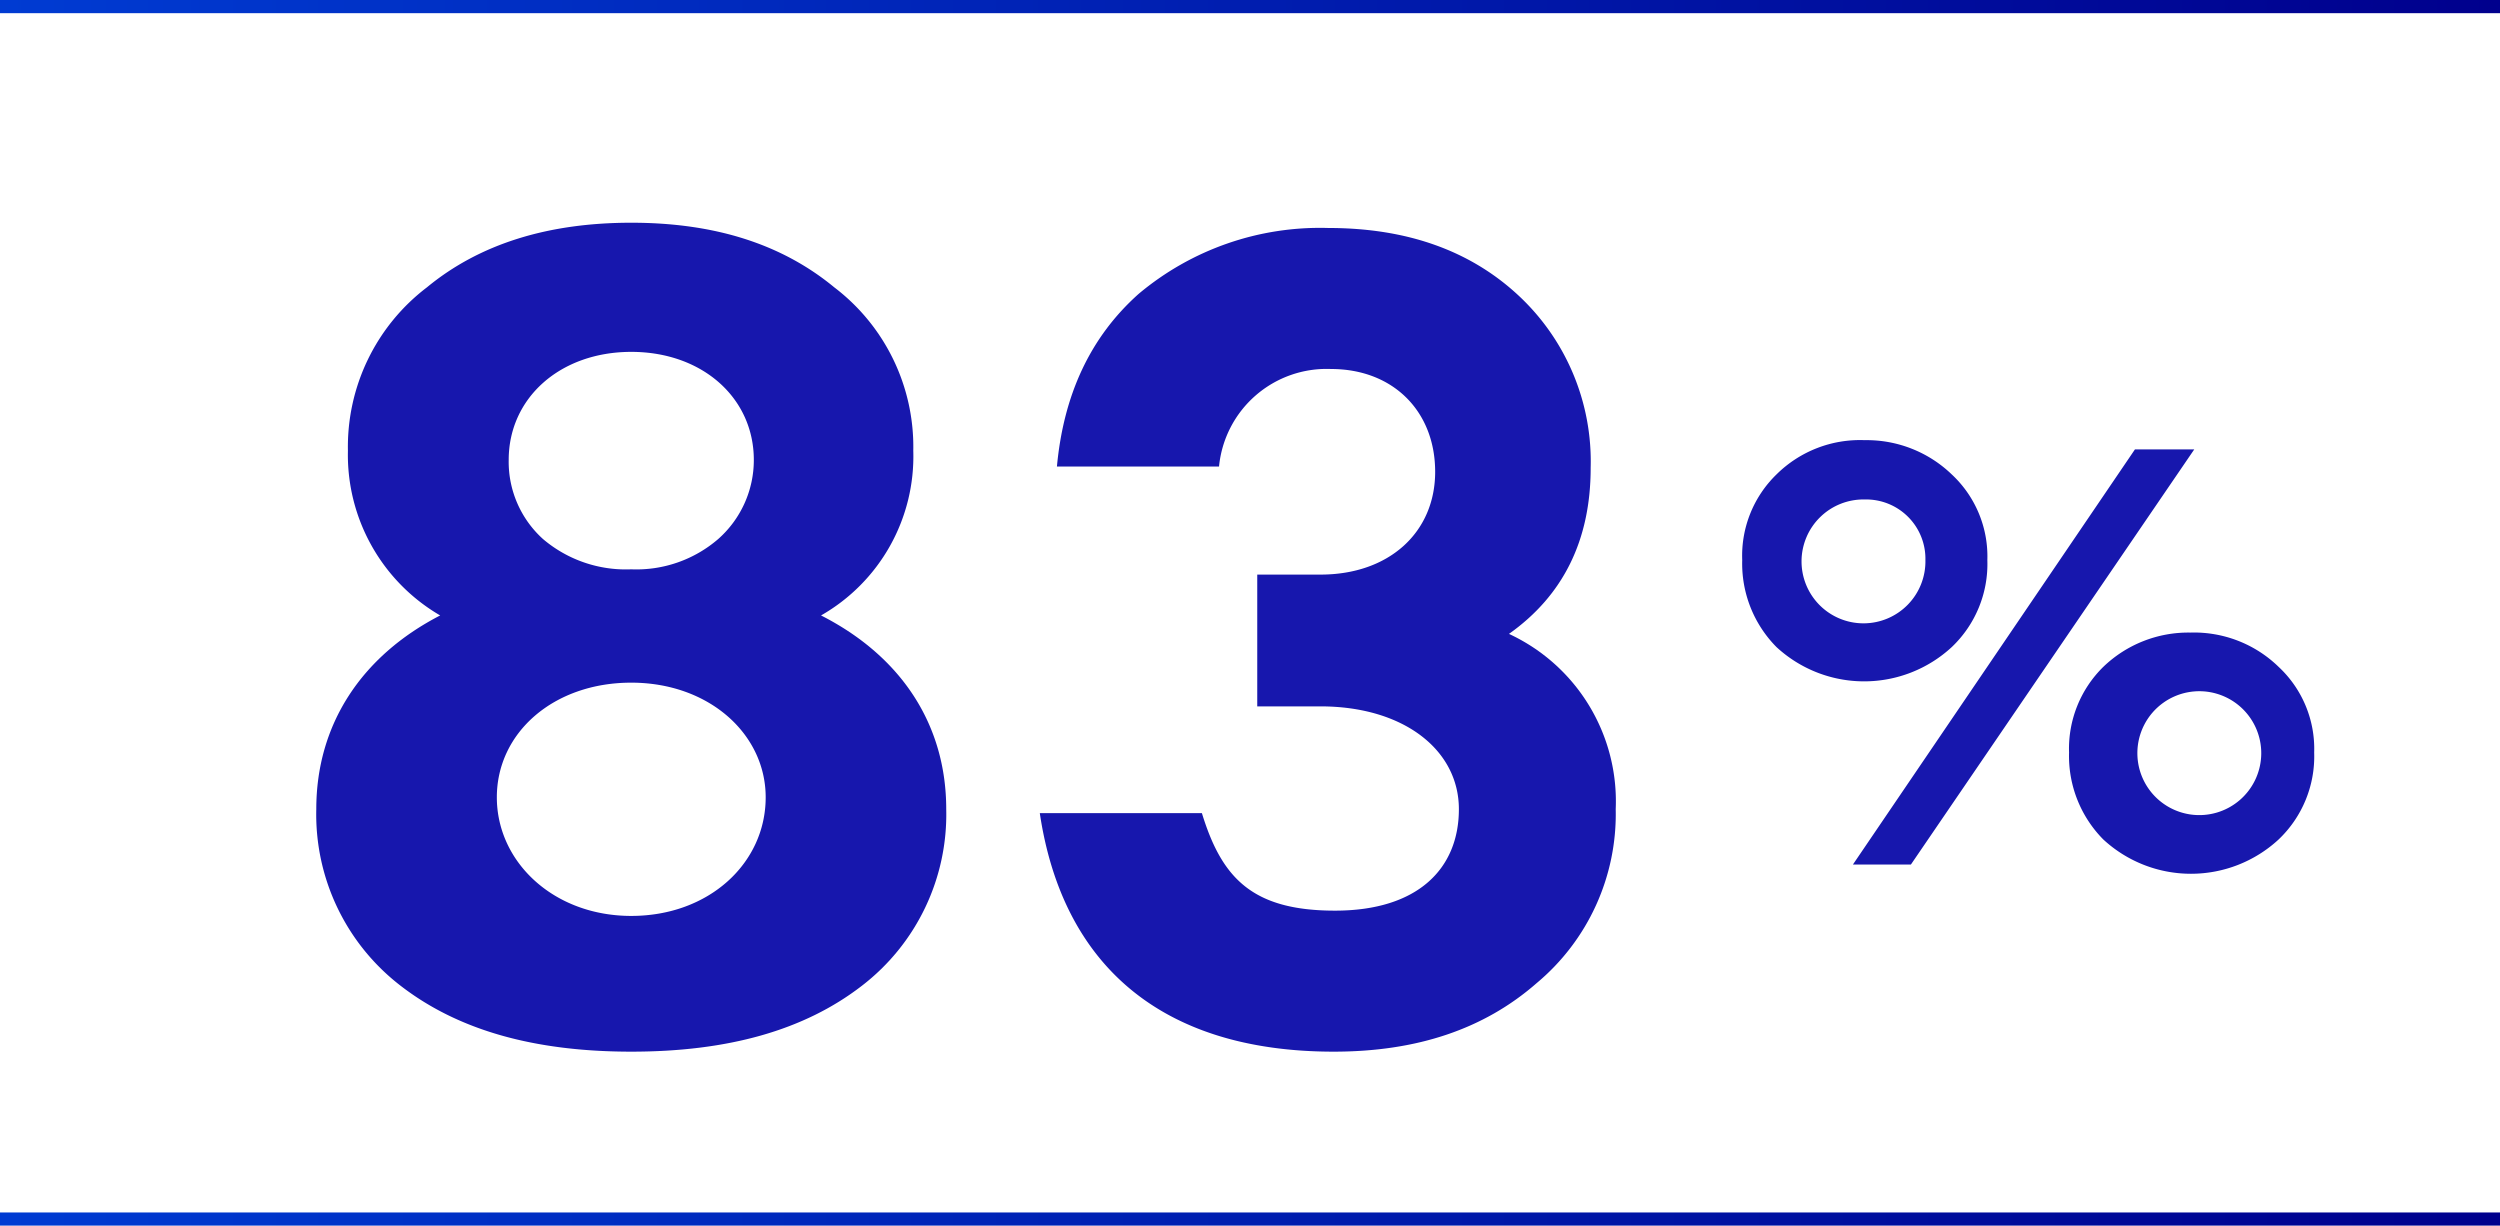 <svg xmlns="http://www.w3.org/2000/svg" xmlns:xlink="http://www.w3.org/1999/xlink" viewBox="0 0 189.7 93"><defs><style>.cls-1{fill:#1717ad;}.cls-2,.cls-3{fill:none;stroke-miterlimit:10;}.cls-2{stroke:url(#linear-gradient);}.cls-3{stroke:url(#linear-gradient-2);}</style><linearGradient id="linear-gradient" y1="0.5" x2="189.71" y2="0.5" gradientUnits="userSpaceOnUse"><stop offset="0" stop-color="#003bd2"/><stop offset="1" stop-color="#00008d"/></linearGradient><linearGradient id="linear-gradient-2" y1="92.55" x2="189.71" y2="92.55" xlink:href="#linear-gradient"/></defs><g id="Layer_2" data-name="Layer 2"><g id="Layer_1-2" data-name="Layer 1"><path class="cls-1" d="M71.8,61.4a16.4,16.4,0,0,1-6.4,13.4c-4.4,3.4-10.2,5-17.5,5s-13.1-1.6-17.5-5A16.4,16.4,0,0,1,24,61.4c0-6.4,3.4-11.6,9.4-14.7a14.1,14.1,0,0,1-7-12.5,15.2,15.2,0,0,1,6-12.4c4-3.3,9.2-4.9,15.5-4.9s11.4,1.6,15.4,4.9a15.2,15.2,0,0,1,6,12.4,13.9,13.9,0,0,1-7,12.5C68.4,49.8,71.8,55,71.8,61.4Zm-13.7-.9c0-4.8-4.3-8.7-10.2-8.7s-10.2,3.8-10.2,8.7,4.3,9,10.2,9S58.1,65.5,58.1,60.5ZM38.6,34.9a7.9,7.9,0,0,0,2.6,6,9.7,9.7,0,0,0,6.7,2.3,9.5,9.5,0,0,0,6.6-2.3,8,8,0,0,0,2.7-6c0-4.7-3.9-8.2-9.3-8.2S38.6,30.2,38.6,34.9Z"/><path class="cls-1" d="M122.6,61.4a16.7,16.7,0,0,1-6,13.2c-4,3.5-9.1,5.2-15.4,5.2-13.2,0-20.6-6.7-22.3-18.1H91.2c1.5,4.9,3.8,7.4,10.1,7.4s9.4-3.2,9.4-7.7-4.2-7.8-10.5-7.8H95.4v-10h4.8c5.2,0,8.7-3.2,8.7-7.8S105.7,28,101,28a8.2,8.2,0,0,0-8.5,7.4H80.2c.5-5.4,2.5-9.8,6.2-13.1a21.4,21.4,0,0,1,14.4-5q8.9,0,14.4,5.1a17.2,17.2,0,0,1,5.5,13.1c0,5.5-2.1,9.7-6.2,12.6A14,14,0,0,1,122.6,61.4Z"/><path class="cls-1" d="M148.1,36a8.5,8.5,0,0,1,2.7,6.5,8.7,8.7,0,0,1-2.7,6.6,9.8,9.8,0,0,1-13.3,0,9,9,0,0,1-2.6-6.6,8.6,8.6,0,0,1,2.6-6.5,9,9,0,0,1,6.7-2.6A9.3,9.3,0,0,1,148.1,36Zm-6.6,1.9a4.7,4.7,0,1,0,4.6,4.6A4.5,4.5,0,0,0,141.5,37.9Zm-.9,27.7L162,34.1h4.5L145,65.6Zm32.3-15a8.5,8.5,0,0,1,2.7,6.5,8.7,8.7,0,0,1-2.7,6.6,9.8,9.8,0,0,1-13.3,0,9,9,0,0,1-2.6-6.6,8.7,8.7,0,0,1,2.6-6.5,9.3,9.3,0,0,1,6.6-2.6A9.2,9.2,0,0,1,172.9,50.6Zm-6.7,1.9a4.7,4.7,0,0,0,0,9.3,4.7,4.7,0,1,0,0-9.3Z"/><line class="cls-2" y1="0.5" x2="189.7" y2="0.5"/><line class="cls-3" y1="92.5" x2="189.7" y2="92.5"/></g></g></svg>